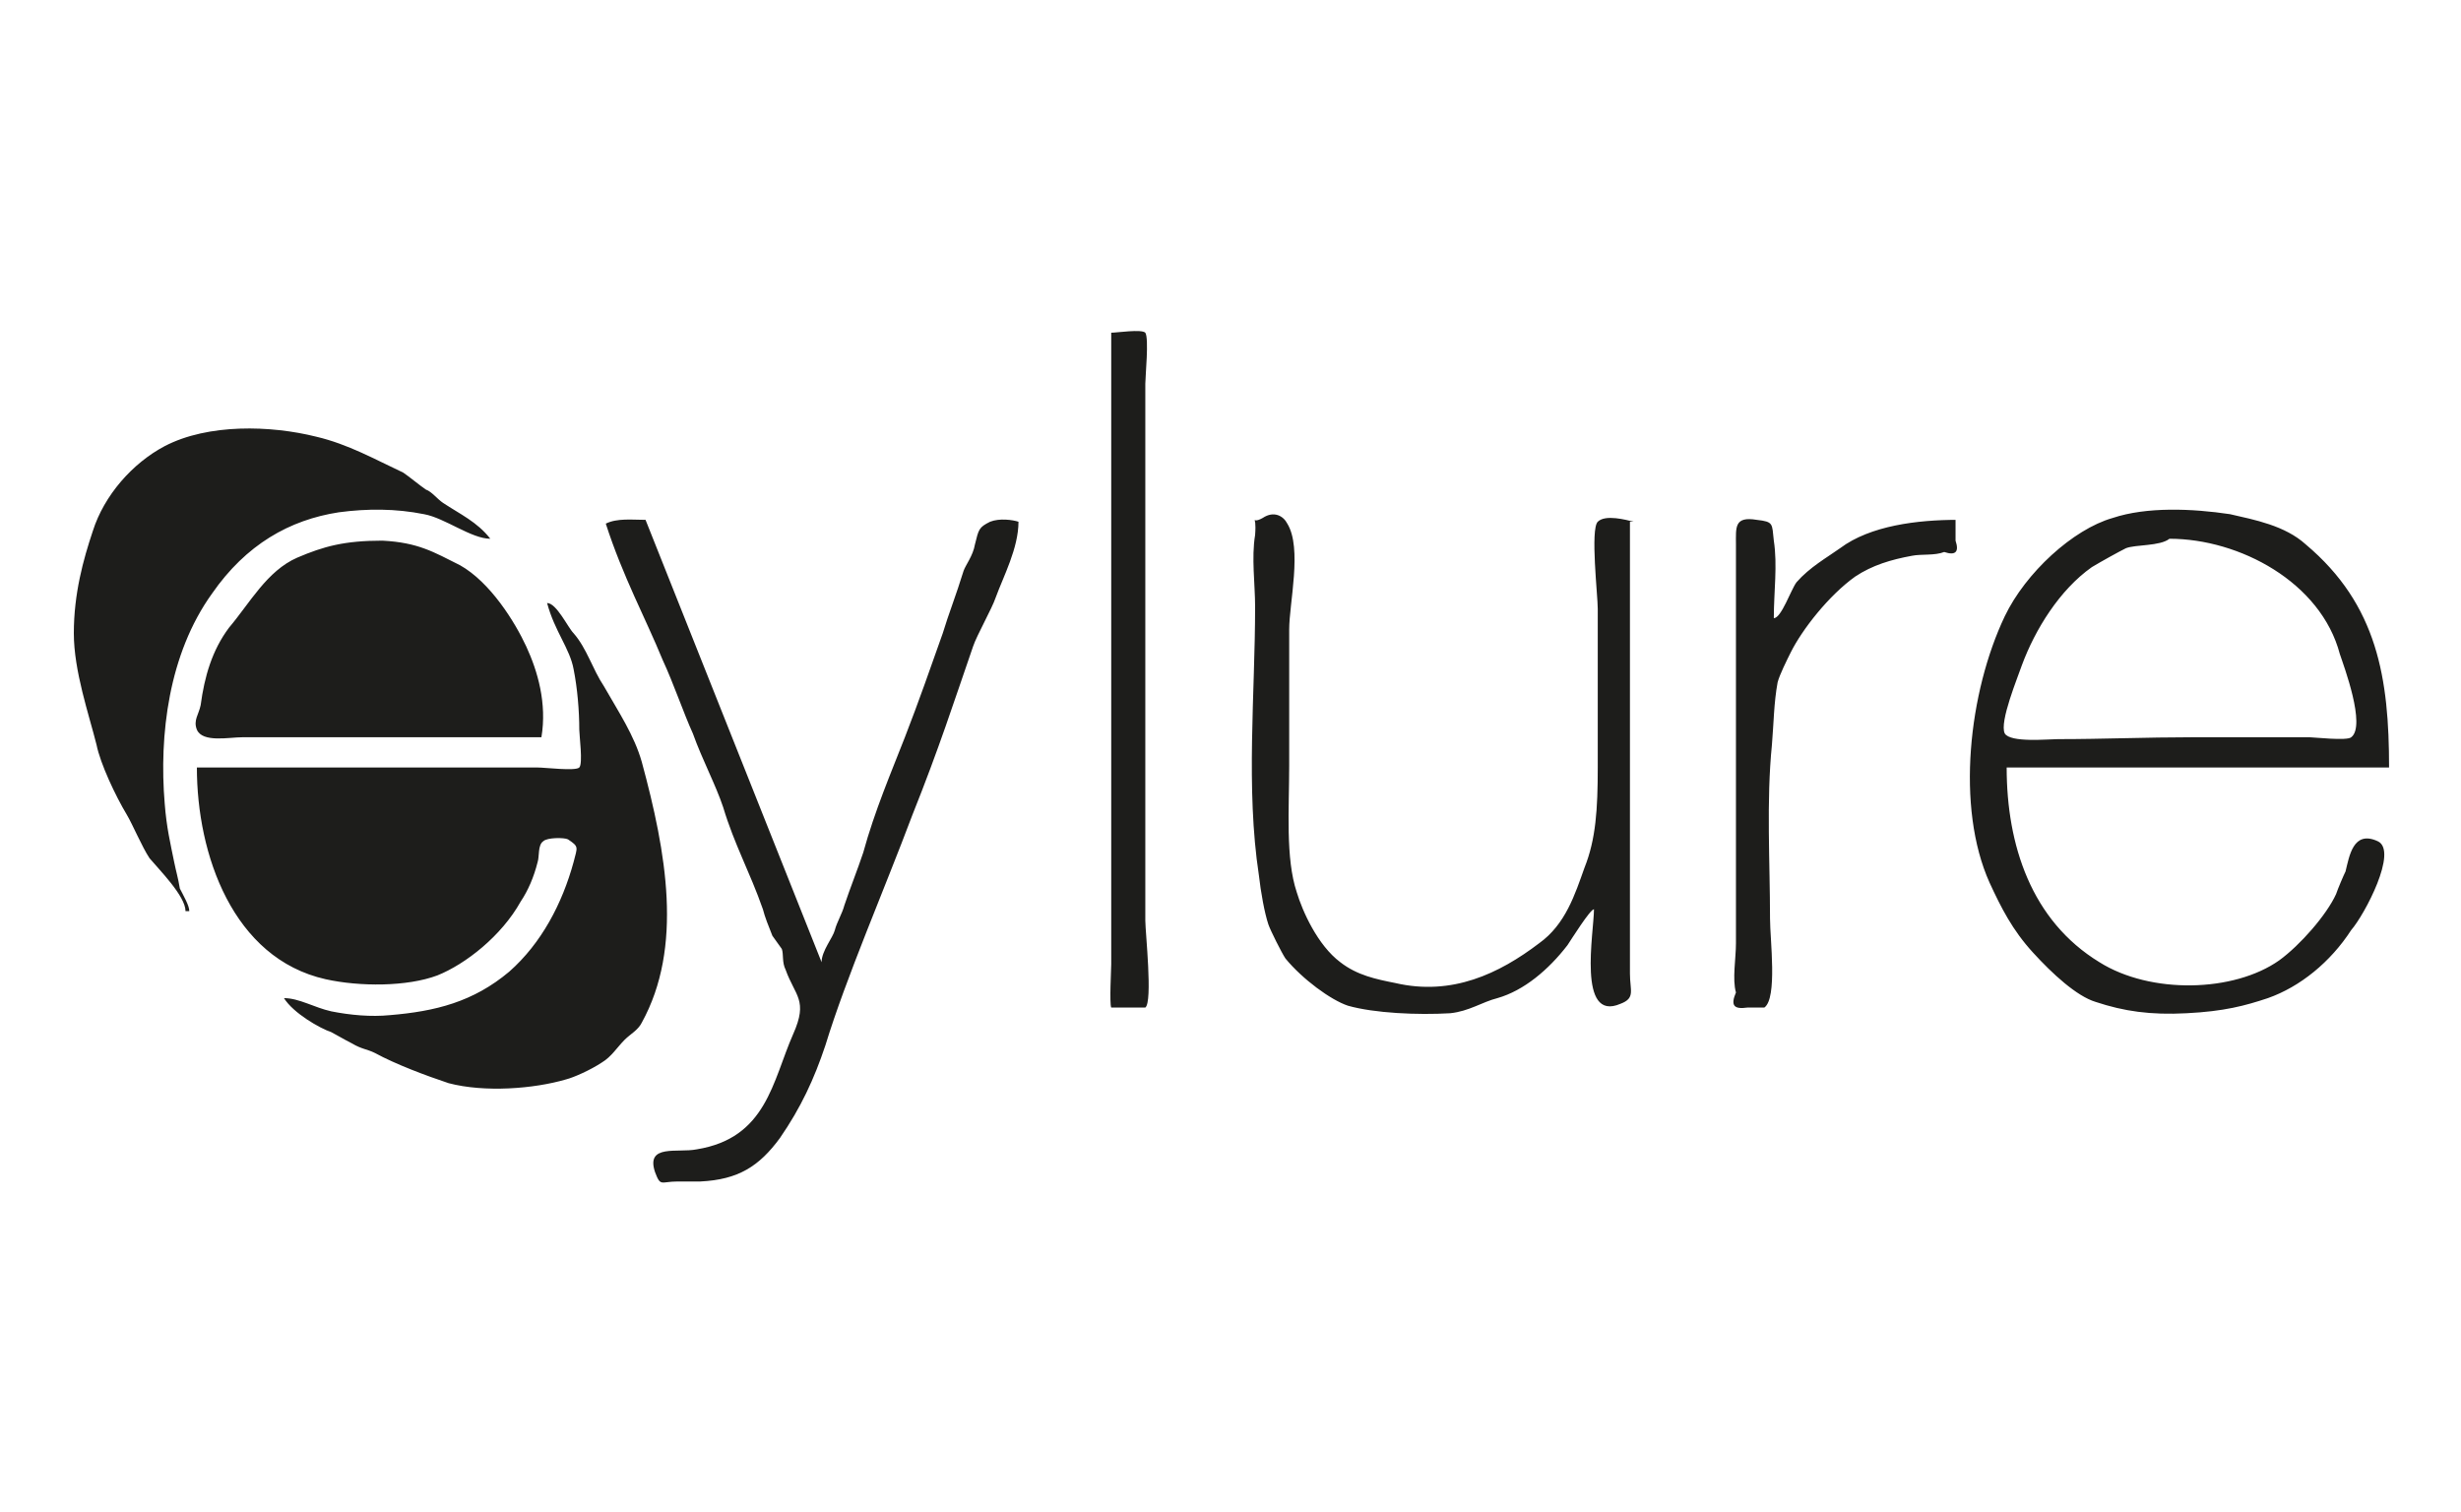 <svg width="179" height="110" viewBox="0 0 179 110" fill="none" xmlns="http://www.w3.org/2000/svg">
<g id="logo07 2">
<g id="Group">
<g id="Group_2">
<g id="Group_3">
<path id="Vector" fill-rule="evenodd" clip-rule="evenodd" d="M83.304 27.912C83.304 27.362 83.579 24.612 83.304 24.2C83.028 23.925 81.239 24.2 80.825 24.2V70.125C80.825 70.4 80.688 73.012 80.825 73.287C80.825 73.287 83.166 73.287 83.304 73.287C83.855 72.875 83.304 67.787 83.304 66.962V27.912ZM12.668 62.7C12.392 61.325 12.117 60.225 11.979 58.437C11.566 53.487 12.255 47.575 15.421 43.175C17.9 39.6 21.067 37.812 24.647 37.262C26.712 36.987 28.778 36.987 30.843 37.4C32.358 37.675 34.285 39.187 35.662 39.187C34.699 37.95 33.459 37.4 32.22 36.575C31.807 36.3 31.394 35.75 30.981 35.612C30.568 35.337 29.741 34.65 29.328 34.375C27.263 33.412 25.335 32.312 22.995 31.762C19.69 30.937 15.146 30.8 11.979 32.45C9.638 33.687 7.573 36.025 6.747 38.637C6.058 40.7 5.37 43.175 5.37 46.062C5.37 48.812 6.472 51.975 7.022 54.175C7.298 55.55 8.399 57.887 9.225 59.262C9.638 59.95 10.327 61.6 10.878 62.425C11.566 63.25 13.494 65.175 13.494 66.275H13.769C13.769 65.862 13.356 65.175 13.081 64.625C12.943 63.8 12.805 63.387 12.668 62.7ZM172.942 61.187C171.152 60.362 170.876 62.287 170.601 63.387C170.463 63.662 170.05 64.625 169.912 65.037C169.224 66.55 167.296 68.75 165.782 69.85C162.477 72.187 156.418 72.325 152.701 69.987C147.744 66.962 145.954 61.462 145.954 55.825H173.768C173.768 49.362 172.942 44 167.709 39.6C166.195 38.225 163.992 37.812 162.202 37.4C159.448 36.987 156.143 36.85 153.665 37.675C150.773 38.5 147.331 41.662 145.816 44.825C143.2 50.325 142.236 58.712 144.715 64.212C145.541 66 146.367 67.65 147.882 69.3C149.258 70.812 151.048 72.462 152.425 72.875C154.491 73.562 156.418 73.837 159.035 73.7C161.788 73.562 163.303 73.15 164.955 72.6C167.296 71.775 169.499 69.987 171.014 67.65C171.978 66.55 174.456 61.875 172.942 61.187ZM147.055 48.4C148.019 45.787 149.809 42.9 152.15 41.25C152.838 40.837 154.078 40.15 154.628 39.875C155.317 39.6 157.107 39.737 157.795 39.187C162.89 39.187 168.811 42.35 170.188 47.575C170.463 48.4 172.115 52.8 171.014 53.625C170.738 53.9 168.26 53.625 167.985 53.625H159.448C156.143 53.625 152.976 53.762 149.672 53.762C148.983 53.762 146.229 54.037 145.816 53.35C145.403 52.525 146.78 49.225 147.055 48.4ZM72.013 37.95C71.187 38.362 71.187 38.5 70.912 39.6C70.774 40.425 70.223 41.112 70.085 41.525C69.535 43.312 68.984 44.687 68.571 46.062C67.745 48.4 66.781 51.15 65.817 53.625C64.853 56.1 63.614 58.987 62.788 62.012C62.375 63.25 61.824 64.625 61.411 65.862C61.273 66.412 60.86 67.1 60.722 67.65C60.585 68.2 59.758 69.162 59.758 69.987C55.49 59.262 51.221 48.537 46.953 37.812C45.989 37.812 44.888 37.675 44.062 38.087C45.301 41.937 46.953 44.962 48.192 47.987C49.019 49.775 49.707 51.837 50.395 53.35C51.084 55.275 52.048 57.062 52.599 58.712C53.425 61.462 54.526 63.387 55.49 66.137C55.628 66.687 55.903 67.375 56.178 68.062L56.867 69.025C57.005 69.437 56.867 69.987 57.142 70.537C57.831 72.462 58.795 72.737 57.693 75.212C56.178 78.65 55.765 82.775 50.671 83.6C49.294 83.875 46.953 83.187 47.642 85.25C48.055 86.35 48.055 85.937 49.294 85.937C49.845 85.937 50.395 85.937 50.946 85.937C53.7 85.8 55.215 84.837 56.729 82.775C58.244 80.575 59.208 78.512 60.034 76.037C61.548 71.087 64.302 64.762 66.368 59.262C68.295 54.45 69.397 51.012 70.774 47.025C71.049 46.2 72.151 44.275 72.426 43.45C72.977 41.937 74.079 39.875 74.079 37.95C73.665 37.812 72.701 37.675 72.013 37.95ZM118.828 37.95C118.278 37.812 116.763 37.4 116.212 37.95C115.662 38.5 116.212 43.312 116.212 44.275V55.825C116.212 58.85 116.075 61.05 115.248 63.112C114.56 65.037 113.872 67.237 111.944 68.612C109.052 70.812 105.61 72.462 101.479 71.5C100.102 71.225 98.725 70.95 97.486 69.987C95.834 68.75 94.732 66.275 94.319 64.9C93.493 62.425 93.769 58.85 93.769 55.687C93.769 52.387 93.769 49.087 93.769 45.787C93.769 43.862 94.732 39.875 93.631 38.087C93.355 37.537 92.667 37.125 91.841 37.675C90.877 38.225 91.428 37.125 91.29 38.912C91.015 40.562 91.29 42.487 91.29 44.137C91.29 50.462 90.602 57.337 91.565 63.662C91.703 64.9 91.978 66.412 92.254 67.237C92.391 67.65 93.218 69.3 93.493 69.712C94.732 71.225 96.798 72.737 98.037 73.15C99.965 73.7 103.132 73.837 105.472 73.7C106.849 73.562 107.813 72.875 108.915 72.6C110.842 72.05 112.632 70.537 114.009 68.75C114.285 68.337 115.662 66.137 115.937 66.137C115.937 67.787 114.698 74.387 117.865 73.012C118.966 72.6 118.553 72.05 118.553 70.812V37.95H118.828ZM142.374 37.812C139.482 37.812 136.04 38.225 133.837 39.875C132.873 40.562 131.634 41.25 130.67 42.35C130.257 42.9 129.568 44.962 129.018 44.962C129.018 43.037 129.293 41.112 129.018 39.325C128.88 38.087 129.018 37.95 127.778 37.812C126.126 37.537 126.264 38.362 126.264 39.6V68.612C126.264 69.712 125.988 71.225 126.264 72.187C125.851 73.15 126.126 73.425 127.09 73.287H128.329C129.293 72.6 128.742 68.337 128.742 66.825C128.742 62.7 128.467 58.3 128.88 54.175C129.018 52.525 129.018 51.15 129.293 49.637C129.431 49.087 129.982 47.987 130.257 47.437C131.083 45.787 133.011 43.312 134.938 41.937C136.178 41.112 137.555 40.7 139.069 40.425C139.758 40.287 140.722 40.425 141.41 40.15C142.236 40.425 142.512 40.15 142.236 39.325V37.812H142.374ZM33.459 41.112C31.532 40.15 30.43 39.462 27.814 39.325C25.06 39.325 23.545 39.737 21.618 40.562C19.415 41.525 18.175 43.862 16.661 45.65C15.421 47.3 14.871 49.225 14.595 51.287C14.458 51.975 14.045 52.387 14.32 53.075C14.733 54.037 16.661 53.625 17.625 53.625H39.38C39.793 51.15 39.105 48.812 38.279 47.025C37.452 45.237 35.662 42.35 33.459 41.112ZM46.678 55.412C46.127 53.487 45.025 51.837 43.924 49.912C43.098 48.675 42.685 47.162 41.721 46.062C41.308 45.65 40.481 43.862 39.793 43.862C40.344 45.925 41.445 47.162 41.721 48.675C41.996 50.05 42.134 51.7 42.134 53.075C42.134 53.487 42.409 55.55 42.134 55.825C41.858 56.1 39.655 55.825 39.105 55.825H14.32C14.32 62.15 16.936 69.712 23.683 71.225C26.162 71.775 29.604 71.775 31.807 70.95C33.872 70.125 36.489 68.062 37.865 65.587C38.416 64.762 38.829 63.8 39.105 62.7C39.242 62.287 39.105 61.462 39.518 61.187C39.793 60.912 41.032 60.912 41.308 61.05C42.134 61.6 41.996 61.6 41.721 62.7C40.895 65.725 39.38 68.612 37.039 70.675C34.423 72.875 31.669 73.562 28.365 73.837C26.988 73.975 25.473 73.837 24.096 73.562C22.857 73.287 21.755 72.6 20.654 72.6C21.342 73.7 23.27 74.8 24.096 75.075C24.372 75.212 25.06 75.625 25.611 75.9C26.299 76.312 26.712 76.312 27.263 76.587C28.778 77.412 30.981 78.237 32.633 78.787C35.249 79.475 38.829 79.2 41.17 78.512C41.721 78.375 42.96 77.825 43.786 77.275C44.475 76.862 44.888 76.175 45.438 75.625C45.852 75.212 46.402 74.937 46.678 74.387C49.707 68.887 48.468 62.012 46.678 55.412Z" fill="#1D1D1B"/>
</g>
</g>
</g>
</g>
</svg>
